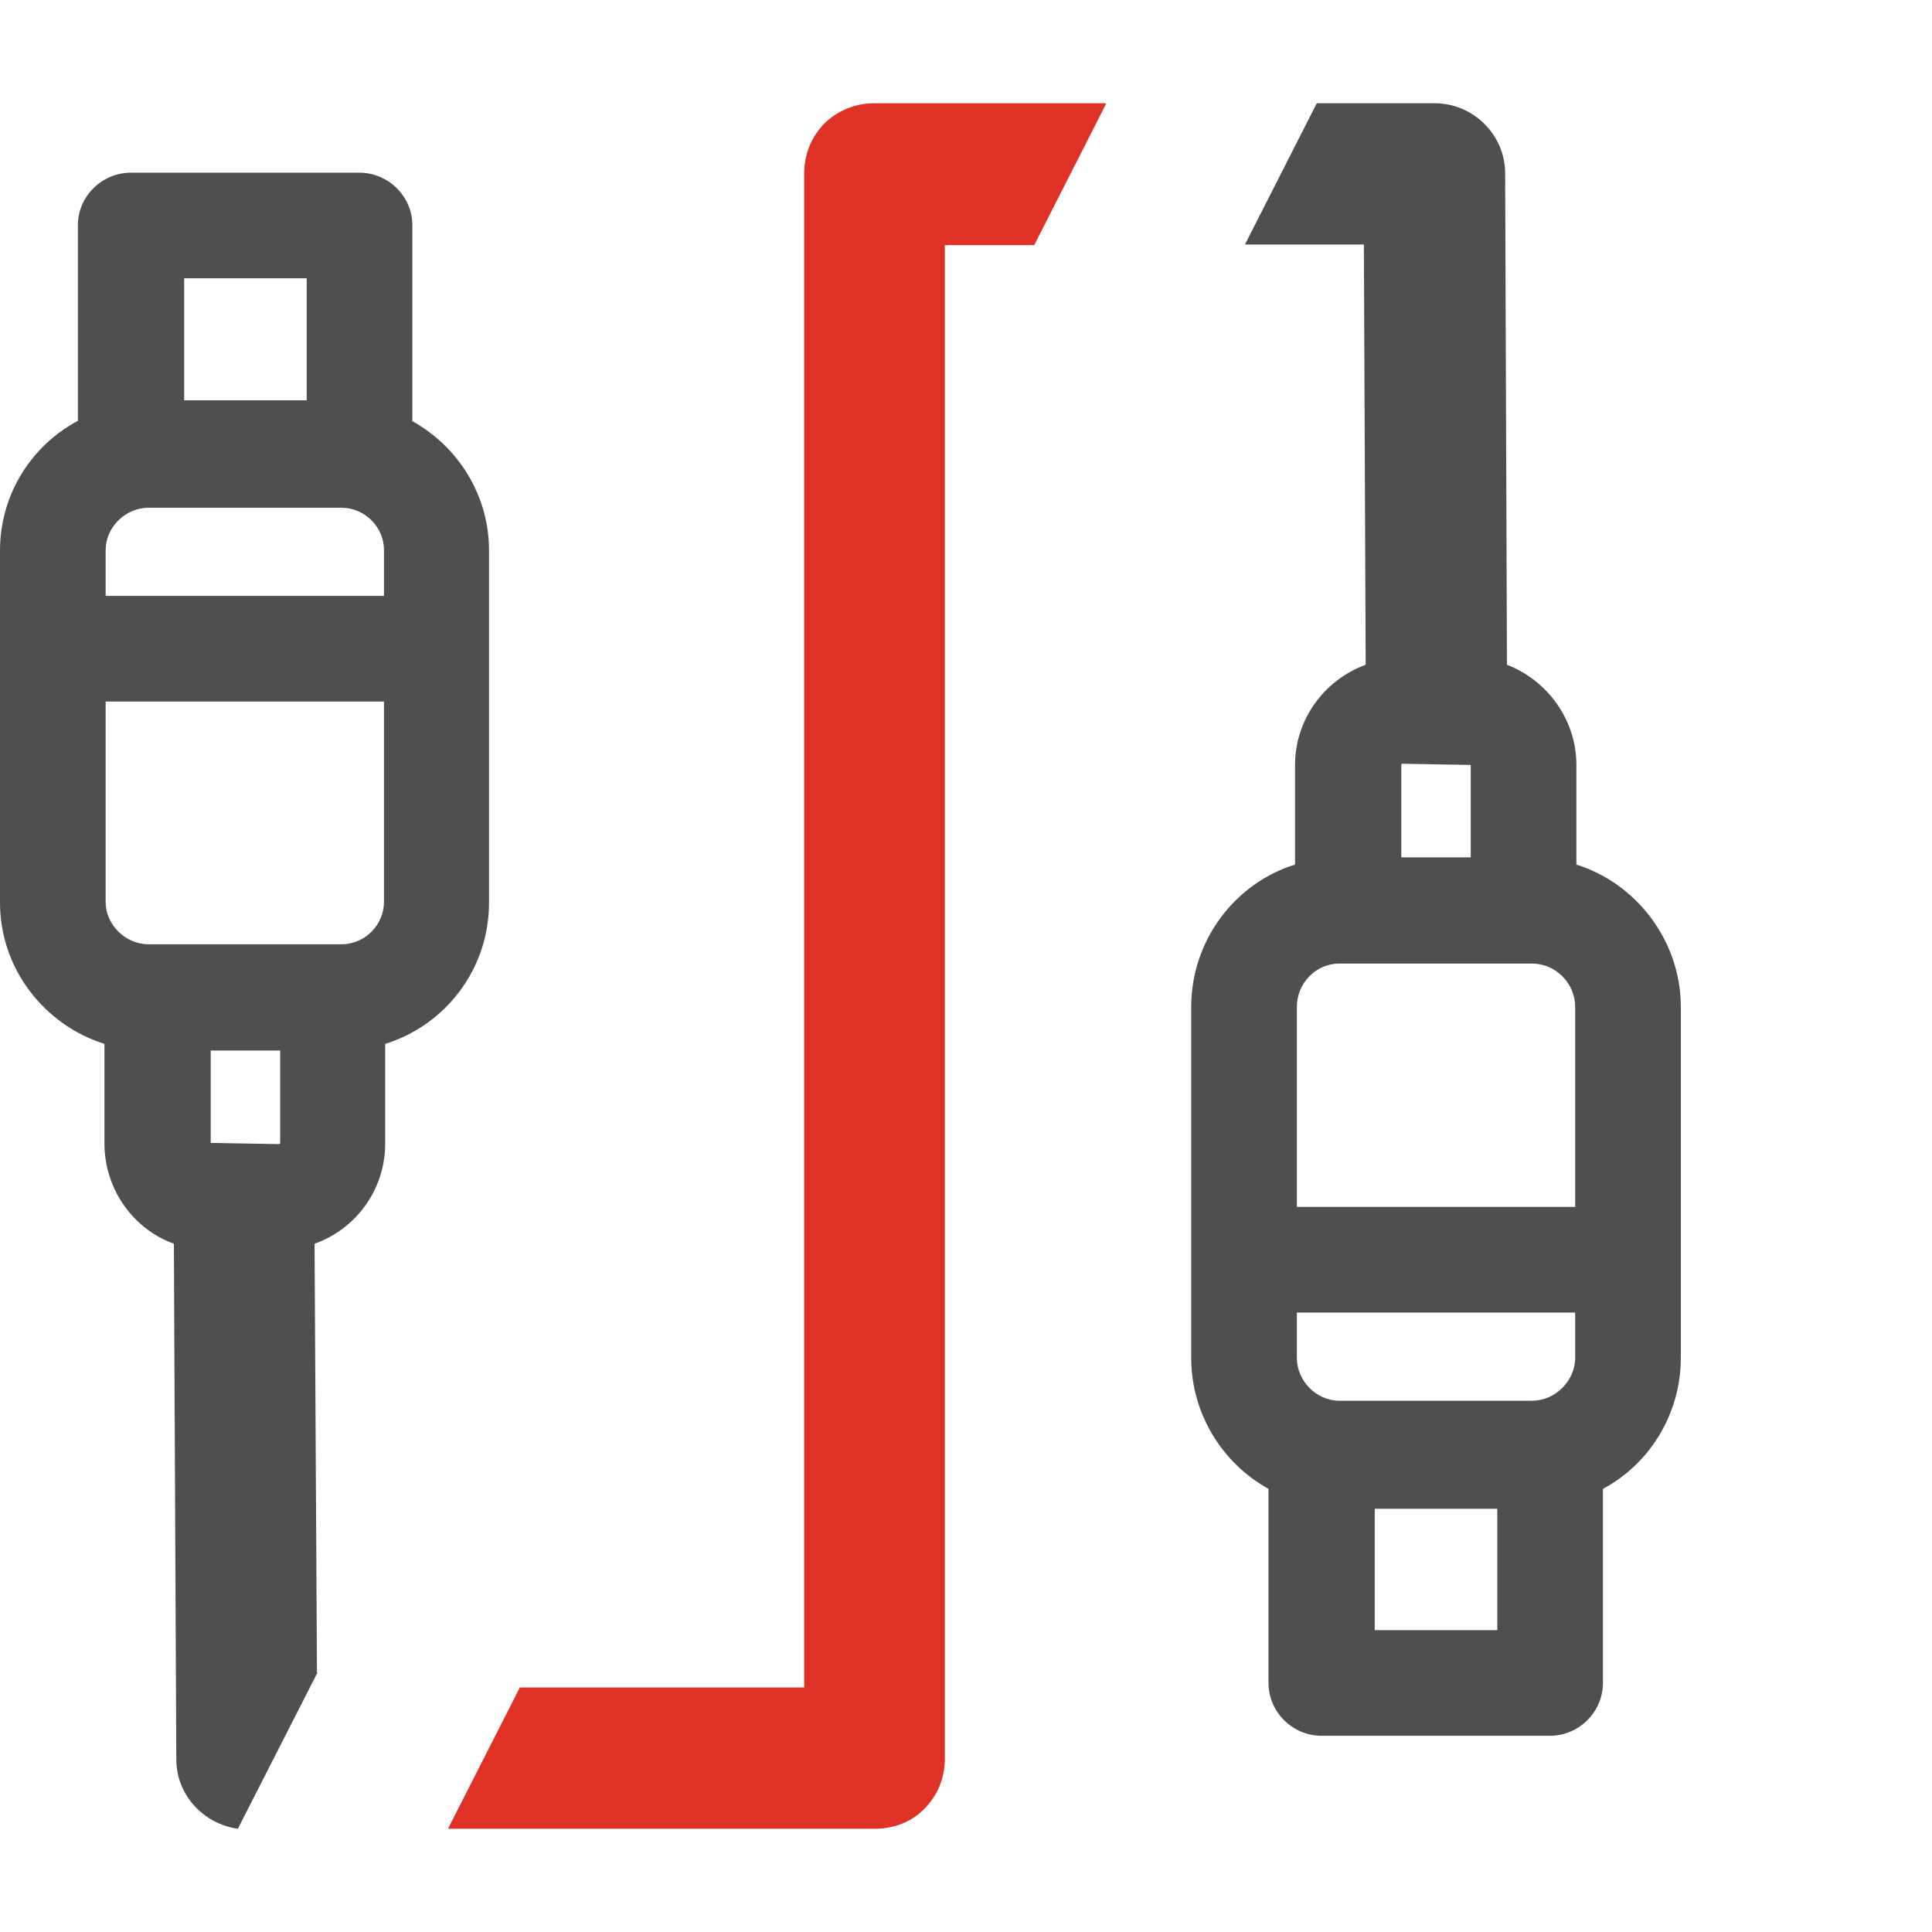<?xml version="1.0" encoding="UTF-8"?>
<svg xmlns="http://www.w3.org/2000/svg" id="Layer_2" data-name="Layer 2" viewBox="0 0 32 32">
  <path d="M25.38,24.95h-3.2c-.41,0-.82-.11-1.17-.3v3.22c0,.49.4.88.88.88h3.78c.48,0,.88-.39.88-.88v-3.22c-.34.19-.76.3-1.17.3ZM24.8,27h-2.03v-2.01h2.03s0,2.01,0,2.01Z" style="fill: #4f4f4e;"></path>
  <path d="M26.11,14.32v-1.65c0-.75-.48-1.4-1.15-1.66l-.03-8.14c0-.64-.53-1.16-1.17-1.16h-1.95l-1.19,2.34h1.97l.03,6.96c-.68.25-1.17.9-1.17,1.66v1.65c-1,.31-1.72,1.26-1.72,2.36v5.81c0,.93.52,1.75,1.28,2.17.34.19.76.3,1.17.3h3.2c.41,0,.82-.11,1.17-.3.77-.41,1.29-1.24,1.29-2.17v-5.81c0-1.1-.74-2.05-1.73-2.36ZM23.21,12.67s0-.02.02-.02l1.13.02v1.53h-1.15v-1.53ZM21.48,16.68c0-.4.32-.72.7-.72h3.2c.38,0,.71.32.71.72v3.31h-4.61v-3.31ZM21.48,21.74h4.61v.75c0,.38-.33.71-.71.71h-3.2c-.38,0-.7-.33-.7-.71v-.75Z" style="fill: #4f4f4e;"></path>
  <path d="M18.32,1.72l-1.19,2.34h-1.48v10.13s0,14.93,0,14.93c0,.32-.11.6-.33.83s-.52.34-.83.34h-7.07l1.19-2.34h4.71V11.48s0-8.6,0-8.6c0-.32.11-.6.33-.83.22-.22.52-.34.83-.34,0,0,3.83,0,3.83,0Z" style="fill: #e03127;"></path>
  <path d="M6.83,6.97v-3.24c0-.48-.4-.87-.88-.87h-3.78c-.48,0-.88.39-.88.87v3.24c-.77.41-1.29,1.22-1.29,2.15v5.83c0,1.1.74,2.03,1.73,2.34v1.65c0,.76.48,1.42,1.15,1.66.19.09.4.11.62.11h1.11c.21,0,.42-.03.6-.11.68-.24,1.17-.89,1.17-1.66v-1.65c1-.31,1.72-1.24,1.72-2.34v-5.83c0-.93-.52-1.73-1.28-2.15ZM3.05,4.61h2.03v2.02h-2.03v-2.02ZM4.64,18.93s0,.02-.02.02l-1.13-.02v-1.53h1.15s0,1.53,0,1.53ZM6.36,14.94c0,.38-.32.7-.7.7h-3.2c-.38,0-.71-.32-.71-.7v-3.32h4.61s0,3.32,0,3.32ZM6.36,9.87H1.75v-.76c0-.38.33-.7.71-.7h3.2c.38,0,.7.32.7.7,0,0,0,.76,0,.76Z" style="fill: #4f4f4e;"></path>
  <path d="M5.26,27.7l-1.32,2.59c-.57-.08-1.02-.56-1.02-1.15l-.04-8.55c.19.09.4.11.62.11h1.11c.21,0,.42-.03.6-.11l.04,7.11Z" style="fill: #4f4f4e;"></path>
</svg>
